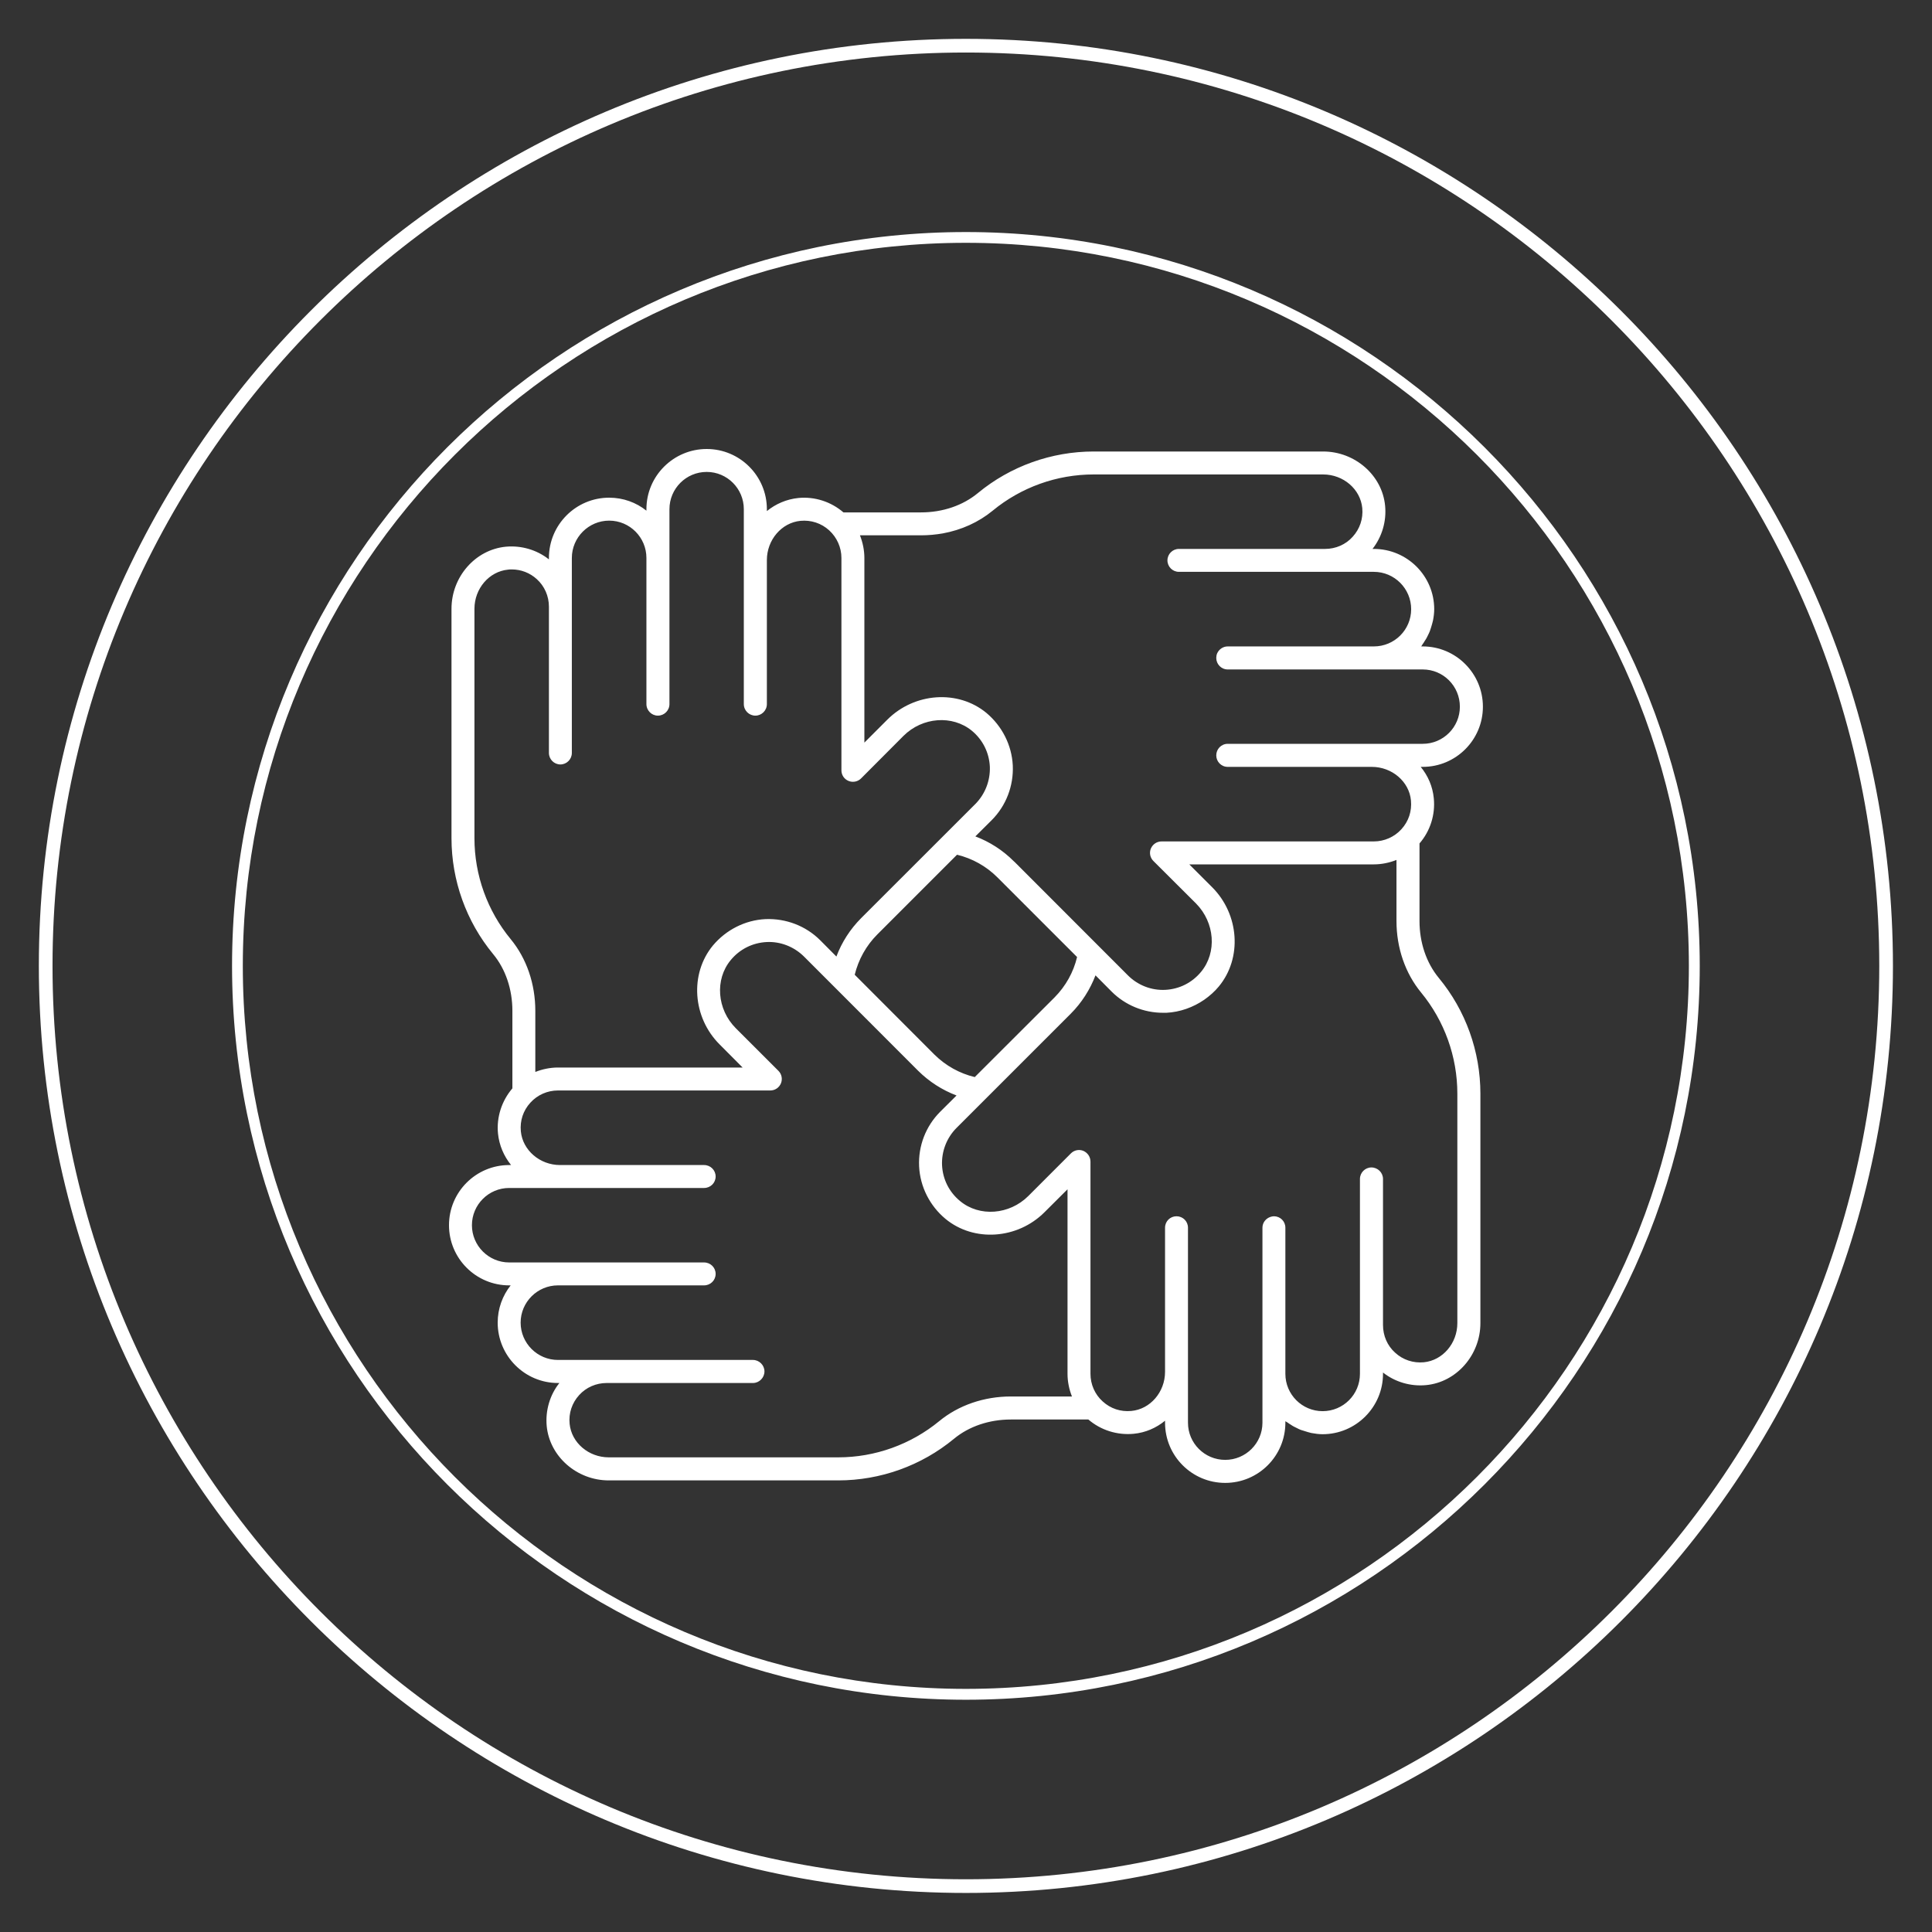 <?xml version="1.0" encoding="UTF-8"?>
<svg xmlns="http://www.w3.org/2000/svg" xmlns:xlink="http://www.w3.org/1999/xlink" width="100" zoomAndPan="magnify" viewBox="0 0 75 75" height="100" preserveAspectRatio="xMidYMid meet" version="1.0">
  <rect x="0" y="0" width="75" height="75" fill="#333333" stroke="none"/>
  <defs>
    <clipPath id="cae507e262">
      <path d="M 1.508 1.508 L 73.508 1.508 L 73.508 73.508 L 1.508 73.508 Z M 1.508 1.508 " clip-rule="nonzero"></path>
    </clipPath>
    <clipPath id="00ca5990d4">
      <path d="M 9.008 9.008 L 66 9.008 L 66 66 L 9.008 66 Z M 9.008 9.008 " clip-rule="nonzero"></path>
    </clipPath>
    <clipPath id="362eb7b637">
      <path d="M 17.43 17.43 L 57.93 17.43 L 57.93 57.93 L 17.43 57.93 Z M 17.43 17.43 " clip-rule="nonzero"></path>
    </clipPath>
  </defs>
  <g clip-path="url(#cae507e262)">
    <path fill="#ffffff" d="M 37.496 73.484 C 17.656 73.484 1.508 57.332 1.508 37.496 C 1.508 17.656 17.656 1.508 37.496 1.508 C 57.332 1.508 73.484 17.656 73.484 37.496 C 73.484 57.332 57.332 73.484 37.496 73.484 Z M 37.496 2.039 C 17.941 2.039 2.039 17.941 2.039 37.496 C 2.039 57.051 17.941 72.953 37.496 72.953 C 57.051 72.953 72.953 57.051 72.953 37.496 C 72.953 17.941 57.051 2.039 37.496 2.039 Z M 37.496 2.039 " fill-opacity="1" fill-rule="nonzero"></path>
  </g>
  <g clip-path="url(#00ca5990d4)">
    <path fill="#ffffff" d="M 37.496 65.984 C 21.793 65.984 9.008 53.199 9.008 37.496 C 9.008 21.793 21.793 9.008 37.496 9.008 C 53.199 9.008 65.984 21.793 65.984 37.496 C 65.984 53.199 53.199 65.984 37.496 65.984 Z M 37.496 9.426 C 22.016 9.426 9.426 22.016 9.426 37.496 C 9.426 52.973 22.016 65.562 37.496 65.562 C 52.973 65.562 65.562 52.973 65.562 37.496 C 65.562 22.016 52.973 9.426 37.496 9.426 Z M 37.496 9.426 " fill-opacity="1" fill-rule="nonzero"></path>
  </g>
  <g clip-path="url(#362eb7b637)">
    <path fill="#ffffff" d="M 55.105 35.754 L 55.105 32.742 C 55.52 32.262 55.723 31.629 55.66 30.992 C 55.617 30.531 55.434 30.113 55.152 29.77 L 55.23 29.77 C 56.52 29.77 57.566 28.723 57.566 27.434 C 57.566 26.145 56.52 25.094 55.23 25.094 L 55.172 25.094 C 55.191 25.066 55.207 25.035 55.223 25.012 C 55.254 24.969 55.285 24.926 55.312 24.875 C 55.363 24.805 55.402 24.727 55.441 24.645 C 55.465 24.594 55.488 24.551 55.508 24.496 C 55.539 24.41 55.566 24.32 55.594 24.223 C 55.602 24.176 55.621 24.133 55.629 24.086 C 55.656 23.945 55.676 23.797 55.676 23.648 C 55.676 22.359 54.625 21.309 53.332 21.309 L 53.281 21.309 C 53.648 20.84 53.828 20.238 53.77 19.637 C 53.66 18.453 52.602 17.527 51.363 17.527 L 42.457 17.527 C 40.82 17.527 39.223 18.098 37.961 19.141 C 37.375 19.625 36.594 19.891 35.754 19.891 L 32.742 19.891 C 32.262 19.477 31.629 19.27 30.992 19.332 C 30.531 19.379 30.113 19.562 29.77 19.84 L 29.77 19.766 C 29.77 18.477 28.723 17.43 27.434 17.43 C 26.145 17.43 25.094 18.477 25.094 19.766 L 25.094 19.824 C 24.699 19.508 24.195 19.32 23.648 19.32 C 22.359 19.32 21.309 20.367 21.309 21.66 L 21.309 21.715 C 20.84 21.344 20.238 21.168 19.637 21.223 C 18.453 21.336 17.527 22.391 17.527 23.633 L 17.527 32.539 C 17.527 34.176 18.098 35.77 19.141 37.035 C 19.625 37.617 19.891 38.402 19.891 39.242 L 19.891 42.25 C 19.477 42.734 19.27 43.367 19.332 44.004 C 19.379 44.465 19.562 44.883 19.84 45.227 L 19.766 45.227 C 18.477 45.227 17.43 46.273 17.43 47.562 C 17.43 48.852 18.477 49.898 19.766 49.898 L 19.824 49.898 C 19.508 50.297 19.32 50.801 19.32 51.344 C 19.32 52.633 20.367 53.688 21.66 53.688 L 21.715 53.688 C 21.344 54.152 21.168 54.758 21.223 55.359 C 21.336 56.539 22.391 57.469 23.633 57.469 L 32.539 57.469 C 34.176 57.469 35.77 56.898 37.035 55.852 C 37.617 55.371 38.402 55.105 39.242 55.105 L 42.25 55.105 C 42.734 55.52 43.367 55.719 44.004 55.66 C 44.465 55.617 44.883 55.434 45.227 55.152 L 45.227 55.23 C 45.227 56.52 46.273 57.566 47.562 57.566 C 48.852 57.566 49.898 56.52 49.898 55.23 L 49.898 55.172 C 49.926 55.191 49.957 55.207 49.984 55.223 C 50.023 55.254 50.07 55.285 50.117 55.312 C 50.188 55.363 50.27 55.402 50.352 55.441 C 50.398 55.465 50.445 55.488 50.496 55.508 C 50.586 55.539 50.676 55.566 50.773 55.594 C 50.816 55.602 50.863 55.621 50.906 55.629 C 51.051 55.656 51.199 55.676 51.344 55.676 C 52.633 55.676 53.688 54.625 53.688 53.332 L 53.688 53.281 C 54.152 53.648 54.758 53.828 55.359 53.77 C 56.539 53.66 57.469 52.602 57.469 51.363 L 57.469 42.457 C 57.469 40.82 56.898 39.223 55.852 37.961 C 55.371 37.375 55.105 36.594 55.105 35.754 Z M 35.754 20.781 C 36.043 20.781 36.324 20.754 36.598 20.707 C 37.324 20.574 37.988 20.273 38.531 19.828 C 39.633 18.918 41.023 18.418 42.457 18.418 L 51.363 18.418 C 52.148 18.418 52.812 18.988 52.883 19.723 C 52.922 20.137 52.789 20.531 52.512 20.836 C 52.242 21.141 51.848 21.309 51.441 21.309 L 45.766 21.309 C 45.52 21.309 45.32 21.508 45.32 21.754 C 45.32 22 45.52 22.199 45.766 22.199 L 53.332 22.199 C 54.133 22.199 54.781 22.852 54.781 23.648 C 54.781 24.449 54.133 25.094 53.332 25.094 L 47.66 25.094 C 47.477 25.094 47.32 25.207 47.25 25.363 C 47.227 25.418 47.215 25.48 47.215 25.539 C 47.215 25.785 47.41 25.988 47.66 25.988 L 55.23 25.988 C 56.027 25.988 56.672 26.633 56.672 27.434 C 56.672 28.23 56.027 28.875 55.23 28.875 L 47.66 28.875 C 47.41 28.875 47.215 29.078 47.215 29.324 C 47.215 29.566 47.41 29.77 47.66 29.77 L 53.254 29.77 C 54.039 29.77 54.707 30.344 54.773 31.074 C 54.812 31.488 54.684 31.883 54.402 32.191 C 54.133 32.488 53.742 32.664 53.332 32.664 L 45.094 32.664 C 44.91 32.664 44.75 32.77 44.676 32.941 C 44.609 33.105 44.645 33.297 44.777 33.426 L 46.43 35.074 C 47.16 35.812 47.25 36.973 46.625 37.727 C 46.277 38.148 45.785 38.398 45.234 38.426 C 44.695 38.453 44.168 38.246 43.785 37.863 L 39.395 33.469 L 39.352 33.43 C 38.926 33.004 38.414 32.676 37.863 32.469 L 38.496 31.84 C 39.055 31.281 39.352 30.508 39.316 29.715 C 39.277 28.926 38.902 28.188 38.293 27.676 C 37.191 26.766 35.5 26.883 34.445 27.938 L 33.555 28.828 L 33.555 21.66 C 33.555 21.359 33.492 21.059 33.383 20.781 Z M 41.812 37.152 C 41.672 37.742 41.371 38.281 40.938 38.719 L 37.84 41.812 C 37.254 41.672 36.711 41.371 36.273 40.938 L 33.18 37.84 C 33.324 37.254 33.621 36.711 34.059 36.273 L 37.152 33.18 C 37.742 33.324 38.281 33.621 38.719 34.059 Z M 19.828 36.461 C 18.918 35.359 18.418 33.969 18.418 32.539 L 18.418 23.633 C 18.418 22.848 18.988 22.184 19.723 22.113 C 19.77 22.105 19.82 22.105 19.863 22.105 C 20.227 22.105 20.57 22.238 20.836 22.48 C 21.141 22.754 21.309 23.145 21.309 23.551 L 21.309 29.23 C 21.309 29.473 21.508 29.676 21.754 29.676 C 22 29.676 22.199 29.473 22.199 29.23 L 22.199 21.66 C 22.199 20.863 22.852 20.211 23.648 20.211 C 24.449 20.211 25.094 20.863 25.094 21.66 L 25.094 27.332 C 25.094 27.582 25.297 27.781 25.539 27.781 C 25.785 27.781 25.988 27.582 25.988 27.332 L 25.988 19.766 C 25.988 18.969 26.633 18.32 27.434 18.32 C 28.23 18.32 28.875 18.969 28.875 19.766 L 28.875 27.332 C 28.875 27.582 29.078 27.781 29.324 27.781 C 29.566 27.781 29.77 27.582 29.77 27.332 L 29.77 21.742 C 29.77 20.957 30.344 20.289 31.074 20.219 C 31.484 20.18 31.883 20.309 32.191 20.59 C 32.488 20.863 32.664 21.25 32.664 21.66 L 32.664 29.902 C 32.664 30.086 32.77 30.246 32.941 30.316 C 33.105 30.383 33.297 30.348 33.426 30.219 L 35.074 28.566 C 35.812 27.832 36.973 27.75 37.727 28.367 C 38.148 28.715 38.398 29.211 38.426 29.762 C 38.445 30.301 38.246 30.824 37.863 31.211 L 33.43 35.641 C 33.004 36.07 32.676 36.578 32.469 37.133 L 31.84 36.5 C 31.281 35.941 30.508 35.648 29.715 35.68 C 28.926 35.719 28.188 36.094 27.676 36.703 C 26.766 37.805 26.883 39.496 27.938 40.547 L 28.828 41.441 L 21.66 41.441 C 21.359 41.441 21.059 41.504 20.781 41.613 L 20.781 39.242 C 20.781 38.199 20.445 37.211 19.828 36.461 Z M 39.242 54.211 C 38.199 54.211 37.211 54.551 36.461 55.168 C 35.359 56.074 33.969 56.574 32.539 56.574 L 23.633 56.574 C 22.848 56.574 22.184 56.004 22.113 55.273 C 22.07 54.859 22.207 54.461 22.48 54.16 C 22.754 53.855 23.145 53.688 23.551 53.688 L 29.23 53.688 C 29.473 53.688 29.676 53.484 29.676 53.238 C 29.676 52.996 29.473 52.793 29.23 52.793 L 21.66 52.793 C 20.863 52.793 20.211 52.145 20.211 51.344 C 20.211 50.547 20.863 49.898 21.66 49.898 L 27.332 49.898 C 27.582 49.898 27.781 49.699 27.781 49.453 C 27.781 49.207 27.582 49.008 27.332 49.008 L 19.766 49.008 C 18.969 49.008 18.32 48.359 18.32 47.562 C 18.32 46.766 18.969 46.117 19.766 46.117 L 27.332 46.117 C 27.582 46.117 27.781 45.918 27.781 45.672 C 27.781 45.426 27.582 45.227 27.332 45.227 L 21.742 45.227 C 20.957 45.227 20.289 44.652 20.219 43.918 C 20.18 43.504 20.309 43.113 20.59 42.805 C 20.863 42.504 21.25 42.332 21.66 42.332 L 29.902 42.332 C 30.086 42.332 30.246 42.223 30.316 42.055 C 30.383 41.891 30.348 41.699 30.219 41.57 L 28.566 39.918 C 27.832 39.184 27.742 38.023 28.367 37.27 C 28.715 36.848 29.211 36.598 29.762 36.57 C 30.297 36.543 30.824 36.75 31.211 37.133 L 35.641 41.566 C 36.07 41.992 36.578 42.316 37.133 42.527 L 36.5 43.156 C 35.941 43.715 35.641 44.484 35.68 45.281 C 35.719 46.07 36.094 46.809 36.703 47.316 C 37.805 48.227 39.496 48.109 40.547 47.059 L 41.441 46.168 L 41.441 53.332 C 41.441 53.637 41.504 53.934 41.613 54.211 Z M 56.574 51.363 C 56.574 52.148 56.004 52.812 55.273 52.883 C 54.859 52.922 54.461 52.789 54.16 52.512 C 53.855 52.242 53.688 51.848 53.688 51.441 L 53.688 45.766 C 53.688 45.52 53.484 45.32 53.238 45.32 C 52.996 45.32 52.793 45.52 52.793 45.766 L 52.793 53.332 C 52.793 54.133 52.145 54.781 51.344 54.781 C 50.547 54.781 49.898 54.133 49.898 53.332 L 49.898 47.66 C 49.898 47.41 49.699 47.215 49.453 47.215 C 49.41 47.215 49.367 47.227 49.324 47.238 C 49.141 47.297 49.008 47.461 49.008 47.66 L 49.008 55.23 C 49.008 56.027 48.359 56.672 47.562 56.672 C 46.766 56.672 46.117 56.027 46.117 55.23 L 46.117 47.66 C 46.117 47.41 45.918 47.215 45.672 47.215 C 45.426 47.215 45.227 47.41 45.227 47.66 L 45.227 53.254 C 45.227 54.039 44.652 54.707 43.918 54.773 C 43.504 54.812 43.113 54.684 42.805 54.402 C 42.504 54.133 42.332 53.742 42.332 53.332 L 42.332 45.094 C 42.332 44.91 42.223 44.75 42.055 44.676 C 41.891 44.609 41.699 44.645 41.57 44.777 L 39.918 46.43 C 39.184 47.16 38.023 47.25 37.27 46.625 C 36.848 46.277 36.598 45.785 36.57 45.234 C 36.547 44.695 36.75 44.168 37.133 43.785 L 41.566 39.352 C 41.992 38.926 42.316 38.414 42.527 37.863 L 43.156 38.496 C 43.684 39.023 44.402 39.316 45.145 39.316 L 45.281 39.316 C 45.809 39.289 46.32 39.105 46.75 38.809 C 46.961 38.66 47.152 38.492 47.316 38.293 C 48.227 37.191 48.109 35.5 47.059 34.445 L 46.168 33.555 L 53.332 33.555 C 53.637 33.555 53.934 33.492 54.211 33.383 L 54.211 35.754 C 54.211 36.797 54.551 37.781 55.168 38.531 C 56.074 39.633 56.574 41.023 56.574 42.457 Z M 56.574 51.363 " fill-opacity="1" fill-rule="nonzero"></path>
  </g>
</svg>
